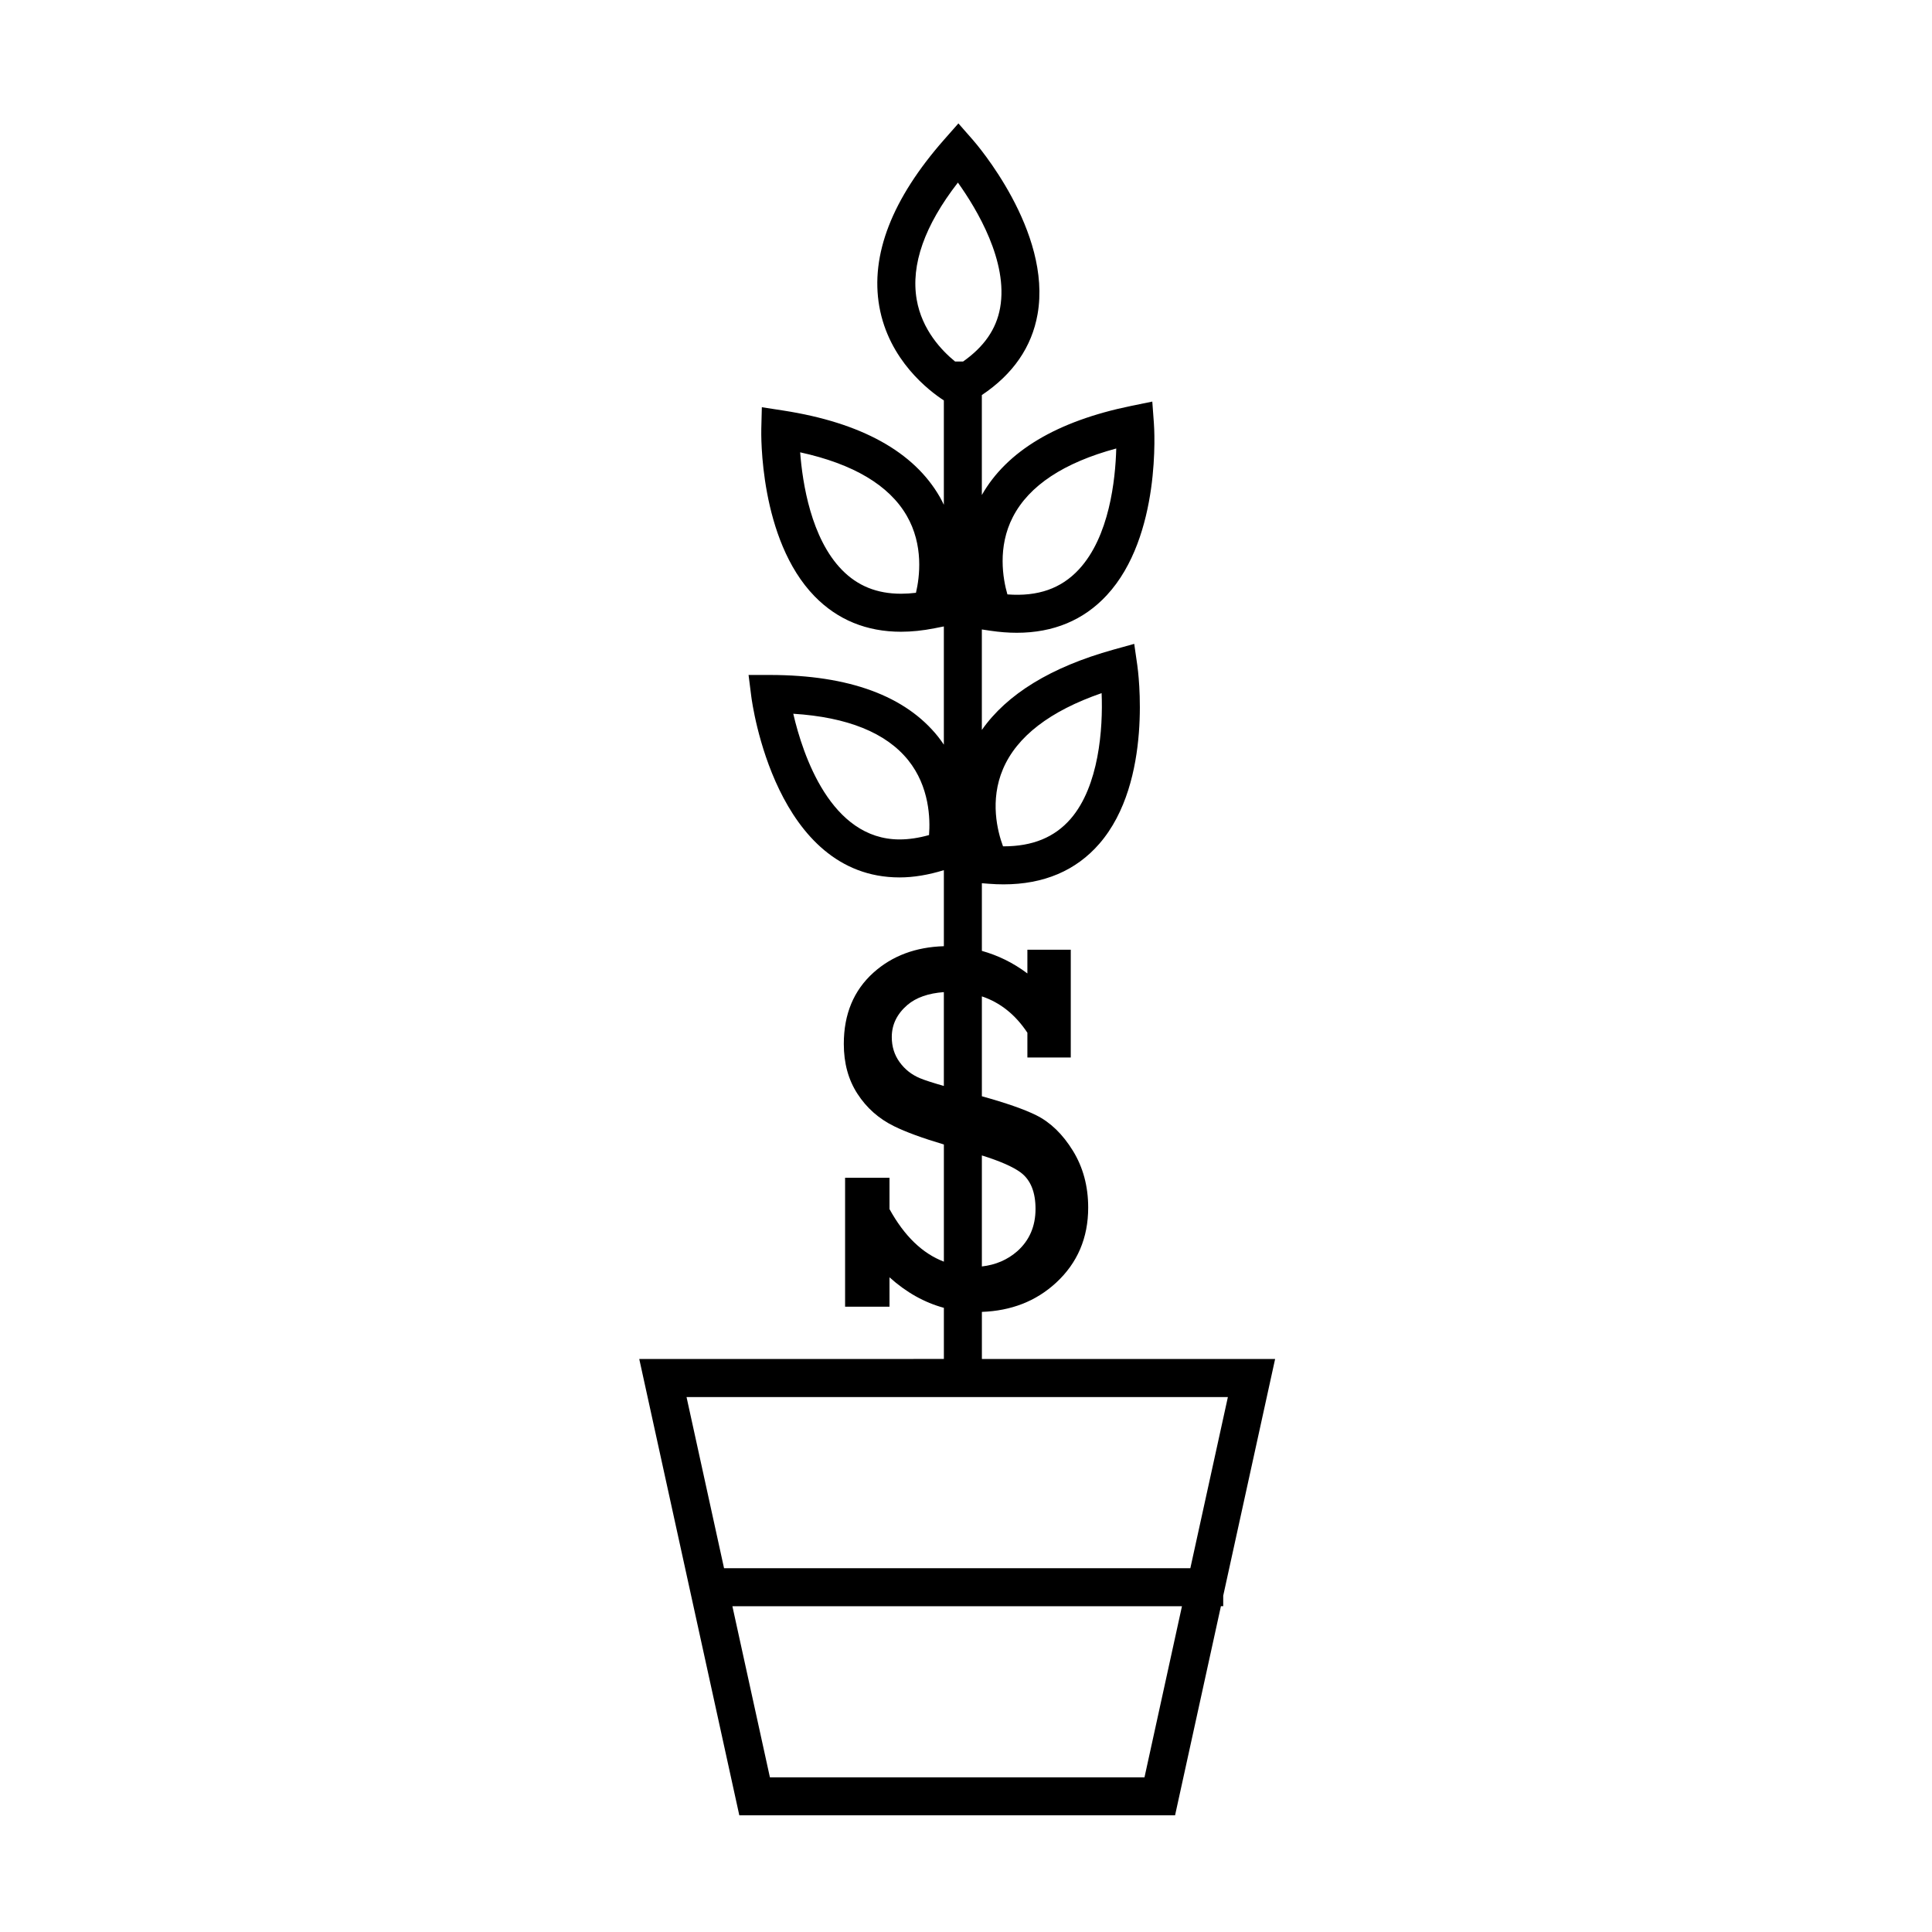 <?xml version="1.0" encoding="UTF-8"?>
<!-- Uploaded to: SVG Repo, www.svgrepo.com, Generator: SVG Repo Mixer Tools -->
<svg fill="#000000" width="800px" height="800px" version="1.1" viewBox="144 144 512 512" xmlns="http://www.w3.org/2000/svg">
 <path d="m404.21 504.16v-12.496c7.727-0.277 14.324-2.801 19.668-7.734 5.652-5.219 8.504-11.859 8.504-19.906 0-5.684-1.367-10.715-4.07-15.094-2.707-4.383-5.934-7.496-9.68-9.367-3.16-1.578-8.035-3.269-14.426-5.043v-26.469c4.82 1.617 8.863 4.801 12.062 9.637v6.559h11.496v-28.562h-11.496v6.289c-3.828-2.883-7.863-4.805-12.062-5.981v-17.93l1.844 0.145c1.352 0.105 2.644 0.156 3.898 0.156 10.664 0 19.211-3.633 25.414-10.793 14.305-16.52 10.219-46.023 10.035-47.273l-0.816-5.668-5.523 1.535c-16.574 4.621-28.203 11.789-34.859 21.281v-26.633l2.309 0.344c2.394 0.352 4.727 0.535 6.949 0.535 9.699 0 17.719-3.34 23.832-9.93 14.559-15.684 12.602-44.41 12.504-45.625l-0.422-5.715-5.613 1.152c-19.719 4.039-32.969 12.004-39.559 23.609v-26.492c8.266-5.523 13.227-12.707 14.766-21.406 3.883-22.016-16.344-45.309-17.211-46.289l-3.766-4.293-3.785 4.297c-13.805 15.688-19.582 30.566-17.176 44.219 2.516 14.238 13.195 22.359 17.105 24.898v27.66c-0.328-0.676-0.656-1.355-1.043-2.031-6.891-12.031-20.867-19.75-41.527-22.953l-5.664-0.875-0.145 5.723c-0.031 1.188-0.59 29.285 14.133 44.391 6.07 6.227 13.773 9.387 22.902 9.387 2.816 0 5.793-0.312 8.863-0.918l2.481-0.492v31.336c-0.473-0.699-0.957-1.395-1.5-2.082-8.641-10.844-23.625-16.359-44.527-16.391l-5.727-0.004 0.719 5.68c0.246 1.961 6.465 47.977 39.301 47.977 3.734 0 7.672-0.672 11.738-1.926v20.152c-7.41 0.227-13.648 2.516-18.637 6.984-5.262 4.727-7.879 11.02-7.879 18.918 0 5.09 1.199 9.5 3.621 13.219 2.414 3.734 5.652 6.602 9.703 8.59 3.113 1.535 7.527 3.152 13.195 4.836v31.051c-5.648-2.152-10.465-6.758-14.41-13.926v-8.312h-11.77v34.172h11.77v-7.785c4.445 4.004 9.25 6.688 14.41 8.09v13.551l-80.727 0.008 26.516 120.93h115.48l12.152-55.426h0.609v-2.777l13.754-62.73-77.711 0.004zm5.594-156.36c3.672-8.625 12.453-15.383 26.137-20.113 0.395 9.473-0.715 24.645-8.191 33.293-4.262 4.918-10.082 7.309-17.793 7.309h-0.145c-1.477-3.984-3.555-12.156-0.008-20.488zm2.625-66.809c4.281-8.293 13.48-14.379 27.391-18.137-0.227 8.324-1.824 23.363-9.926 32.074-4.68 5.031-10.812 7.211-18.922 6.594-1.188-4.121-2.676-12.527 1.457-20.531zm-25.688 20.105c-1.367 0.168-2.684 0.25-3.949 0.25-6.394 0-11.516-2.07-15.672-6.324-8.188-8.387-10.449-22.984-11.07-31.152 14.078 3.078 23.566 8.711 28.242 16.793 4.519 7.805 3.43 16.273 2.449 20.434zm3.465 64.203c-2.746 0.77-5.367 1.16-7.809 1.16-18.211 0-25.633-22.375-28.172-33.309 14.379 0.906 24.605 5.039 30.461 12.312 5.648 7.027 5.852 15.566 5.519 19.836zm24.301 89.43c2.613 1.961 3.918 5.18 3.918 9.633 0 4.609-1.613 8.332-4.797 11.191-2.648 2.328-5.793 3.656-9.422 4.07v-29.422c4.809 1.504 8.258 3.012 10.301 4.527zm-27.574-231.36c-1.582-9.203 2.09-19.609 10.922-30.984 5.062 7.09 13.367 20.949 11.191 33.18-1.012 5.699-4.301 10.367-9.824 14.246h-2.106c-3.527-2.879-8.797-8.375-10.184-16.441zm0.852 206.36c-2.176-0.91-3.961-2.309-5.356-4.219-1.402-1.926-2.098-4.144-2.098-6.676 0-3.293 1.371-6.125 4.133-8.504 2.344-2 5.602-3.109 9.668-3.41v24.867c-2.863-0.816-5.043-1.512-6.348-2.059zm59.516 185.29h-99.262l-9.945-45.348h119.14zm12.152-55.422h-123.57l-9.941-45.355h143.46z"/>
</svg>